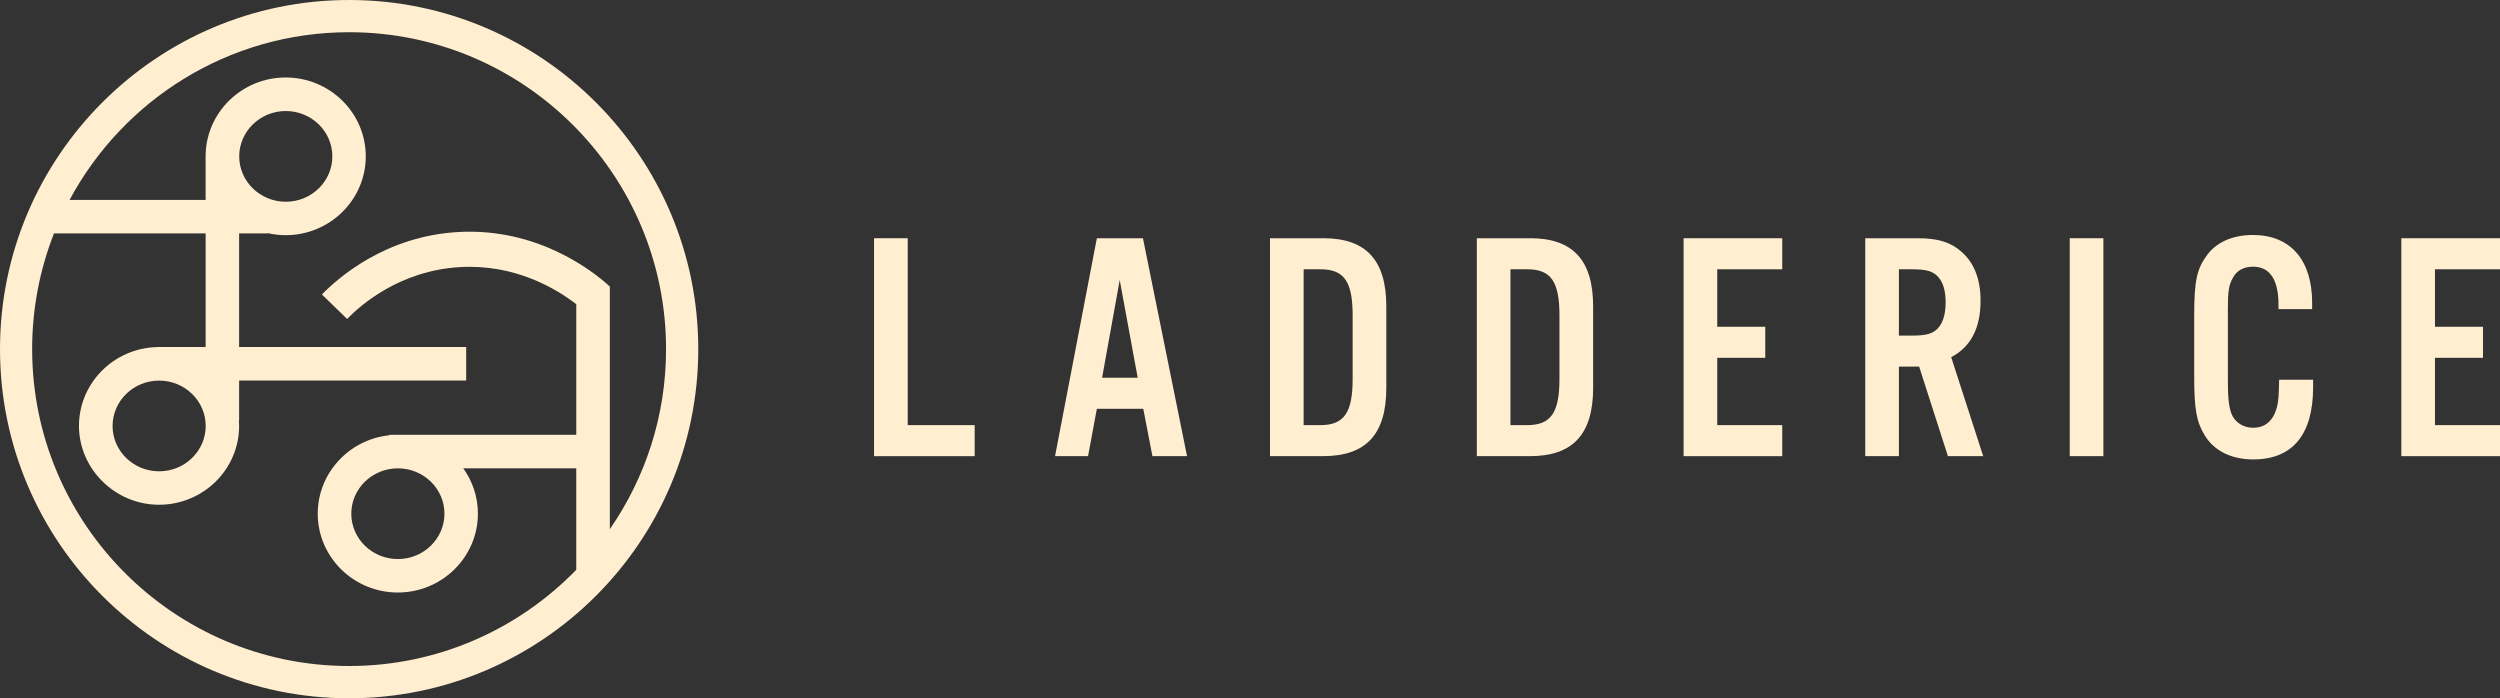 <?xml version="1.0" encoding="UTF-8"?><svg id="Layer_2" xmlns="http://www.w3.org/2000/svg" viewBox="0 0 789.23 220.44"><rect x="0" y="0" width="789.23" height="220.44" fill="#333333" stroke="none"/><defs><style>.cls-1{fill:#ffeed0;stroke-width:0px;}</style></defs><g id="Layer_1-2"><path class="cls-1" d="m110.22,0C49.44,0,0,49.44,0,110.22s49.44,110.22,110.22,110.22,110.22-49.44,110.22-110.22S170.99,0,110.22,0Zm82.3,167.04v-76.53h-.01l.03-.04c-4.8-4.42-22.45-18.7-47.96-17.22-22.74,1.32-37.61,14.23-42.95,19.71l7.95,7.73c4.43-4.56,16.78-15.28,35.64-16.37,17.42-1.01,30.43,6.86,36.71,11.72v41.23h-59.03v.14c-12.68,1.33-22.59,11.92-22.59,24.75,0,13.73,11.34,24.89,25.28,24.89s25.28-11.17,25.28-24.89c0-5.33-1.71-10.26-4.62-14.32h35.67v32.04c-18.19,18.72-43.62,30.37-71.72,30.37-55.17,0-100.05-44.88-100.05-100.05,0-12.88,2.45-25.2,6.9-36.52h47.87v35.87h-15.32v.02c-13.66.32-24.67,11.36-24.67,24.88s11.34,24.89,25.28,24.89,25.28-11.17,25.28-24.89c0-.59-.03-1.18-.07-1.77h.07v-12.55h71.68v-10.58h-71.68v-35.87h9.03v-.08c1.83.41,3.72.64,5.67.64,13.94,0,25.28-11.17,25.28-24.89s-11.34-24.89-25.28-24.89-25.28,11.17-25.28,24.89v13.76H21.97C38.84,31.64,72.07,10.17,110.22,10.17c55.17,0,100.05,44.88,100.05,100.05,0,21.09-6.57,40.67-17.75,56.83Zm-52.21-4.87c0,7.89-6.6,14.32-14.7,14.32s-14.71-6.42-14.71-14.32,6.6-14.32,14.71-14.32,14.7,6.42,14.7,14.32ZM75.52,49.37c0-7.89,6.6-14.32,14.7-14.32s14.7,6.42,14.7,14.32-6.6,14.32-14.7,14.32-14.7-6.42-14.7-14.32Zm-10.58,85.1c0,7.89-6.6,14.32-14.7,14.32s-14.7-6.42-14.7-14.32,6.6-14.32,14.7-14.32,14.7,6.42,14.7,14.32Z"/><polygon class="cls-1" points="286.56 75.21 275.93 75.21 275.93 144.01 307.7 144.01 307.7 134.21 286.56 134.21 286.56 75.21"/><path class="cls-1" d="m346.27,75.21l-13.2,68.79h10.42l2.78-14.95h14.65l2.89,14.95h10.93l-13.92-68.79h-14.54Zm1.65,44.04l5.57-30.84,5.67,30.84h-11.24Z"/><path class="cls-1" d="m417.74,75.21h-16.81v68.79h16.81c13.51,0,19.91-6.91,19.91-21.56v-25.68c0-14.65-6.39-21.56-19.91-21.56Zm9.28,44.35c0,10.73-2.68,14.65-10.21,14.65h-5.26v-49.2h5.26c7.53,0,10.21,3.82,10.21,14.65v19.91Z"/><path class="cls-1" d="m483.03,75.21h-16.81v68.79h16.81c13.51,0,19.91-6.91,19.91-21.56v-25.68c0-14.65-6.39-21.56-19.91-21.56Zm9.28,44.35c0,10.73-2.68,14.65-10.21,14.65h-5.26v-49.2h5.26c7.53,0,10.21,3.82,10.21,14.65v19.91Z"/><polygon class="cls-1" points="531.5 144.01 562.64 144.01 562.64 134.21 542.12 134.21 542.12 112.96 557.28 112.96 557.28 103.16 542.12 103.16 542.12 85.01 562.64 85.01 562.64 75.21 531.5 75.21 531.5 144.01"/><path class="cls-1" d="m625.25,94.91c0-6.81-2.06-12.07-6.19-15.57-3.3-2.89-7.32-4.13-13.61-4.13h-16.6v68.79h10.62v-28.26h6.39l9.08,28.26h11.14l-10.11-31.25c6.19-3.2,9.28-9.18,9.28-17.84Zm-13.61,8.87c-1.65,1.65-3.71,2.17-8.25,2.17h-3.92v-20.94h3.92c4.54,0,6.6.52,8.25,2.17,1.75,1.75,2.58,4.54,2.58,8.25s-.83,6.6-2.58,8.35Z"/><rect class="cls-1" x="653.4" y="75.21" width="10.62" height="68.79"/><path class="cls-1" d="m718.89,128.23c-1.13,4.54-3.71,6.81-7.63,6.81-3.09,0-5.78-1.75-6.81-4.44-.83-2.27-1.13-4.95-1.13-10.21v-22.9c0-5.57.31-7.63,1.65-9.9,1.13-2.17,3.4-3.4,6.29-3.4,5.26,0,8.04,4.02,8.04,11.96v1.44h10.62v-2.06c0-13.51-6.91-21.35-18.67-21.35-6.39,0-11.55,2.27-14.54,6.39-3.2,4.33-4.02,8.15-4.02,19.08v19.29c0,10.21.72,14.23,3.3,18.46,2.99,4.95,8.46,7.63,15.37,7.63,12.38,0,18.87-7.84,18.87-22.79v-2.37h-10.73c-.1,5.05-.21,6.6-.62,8.35Z"/><polygon class="cls-1" points="789.23 85.01 789.23 75.21 758.08 75.21 758.08 144.01 789.23 144.01 789.23 134.21 768.7 134.21 768.7 112.96 783.86 112.96 783.86 103.16 768.7 103.16 768.7 85.01 789.23 85.01"/></g></svg>